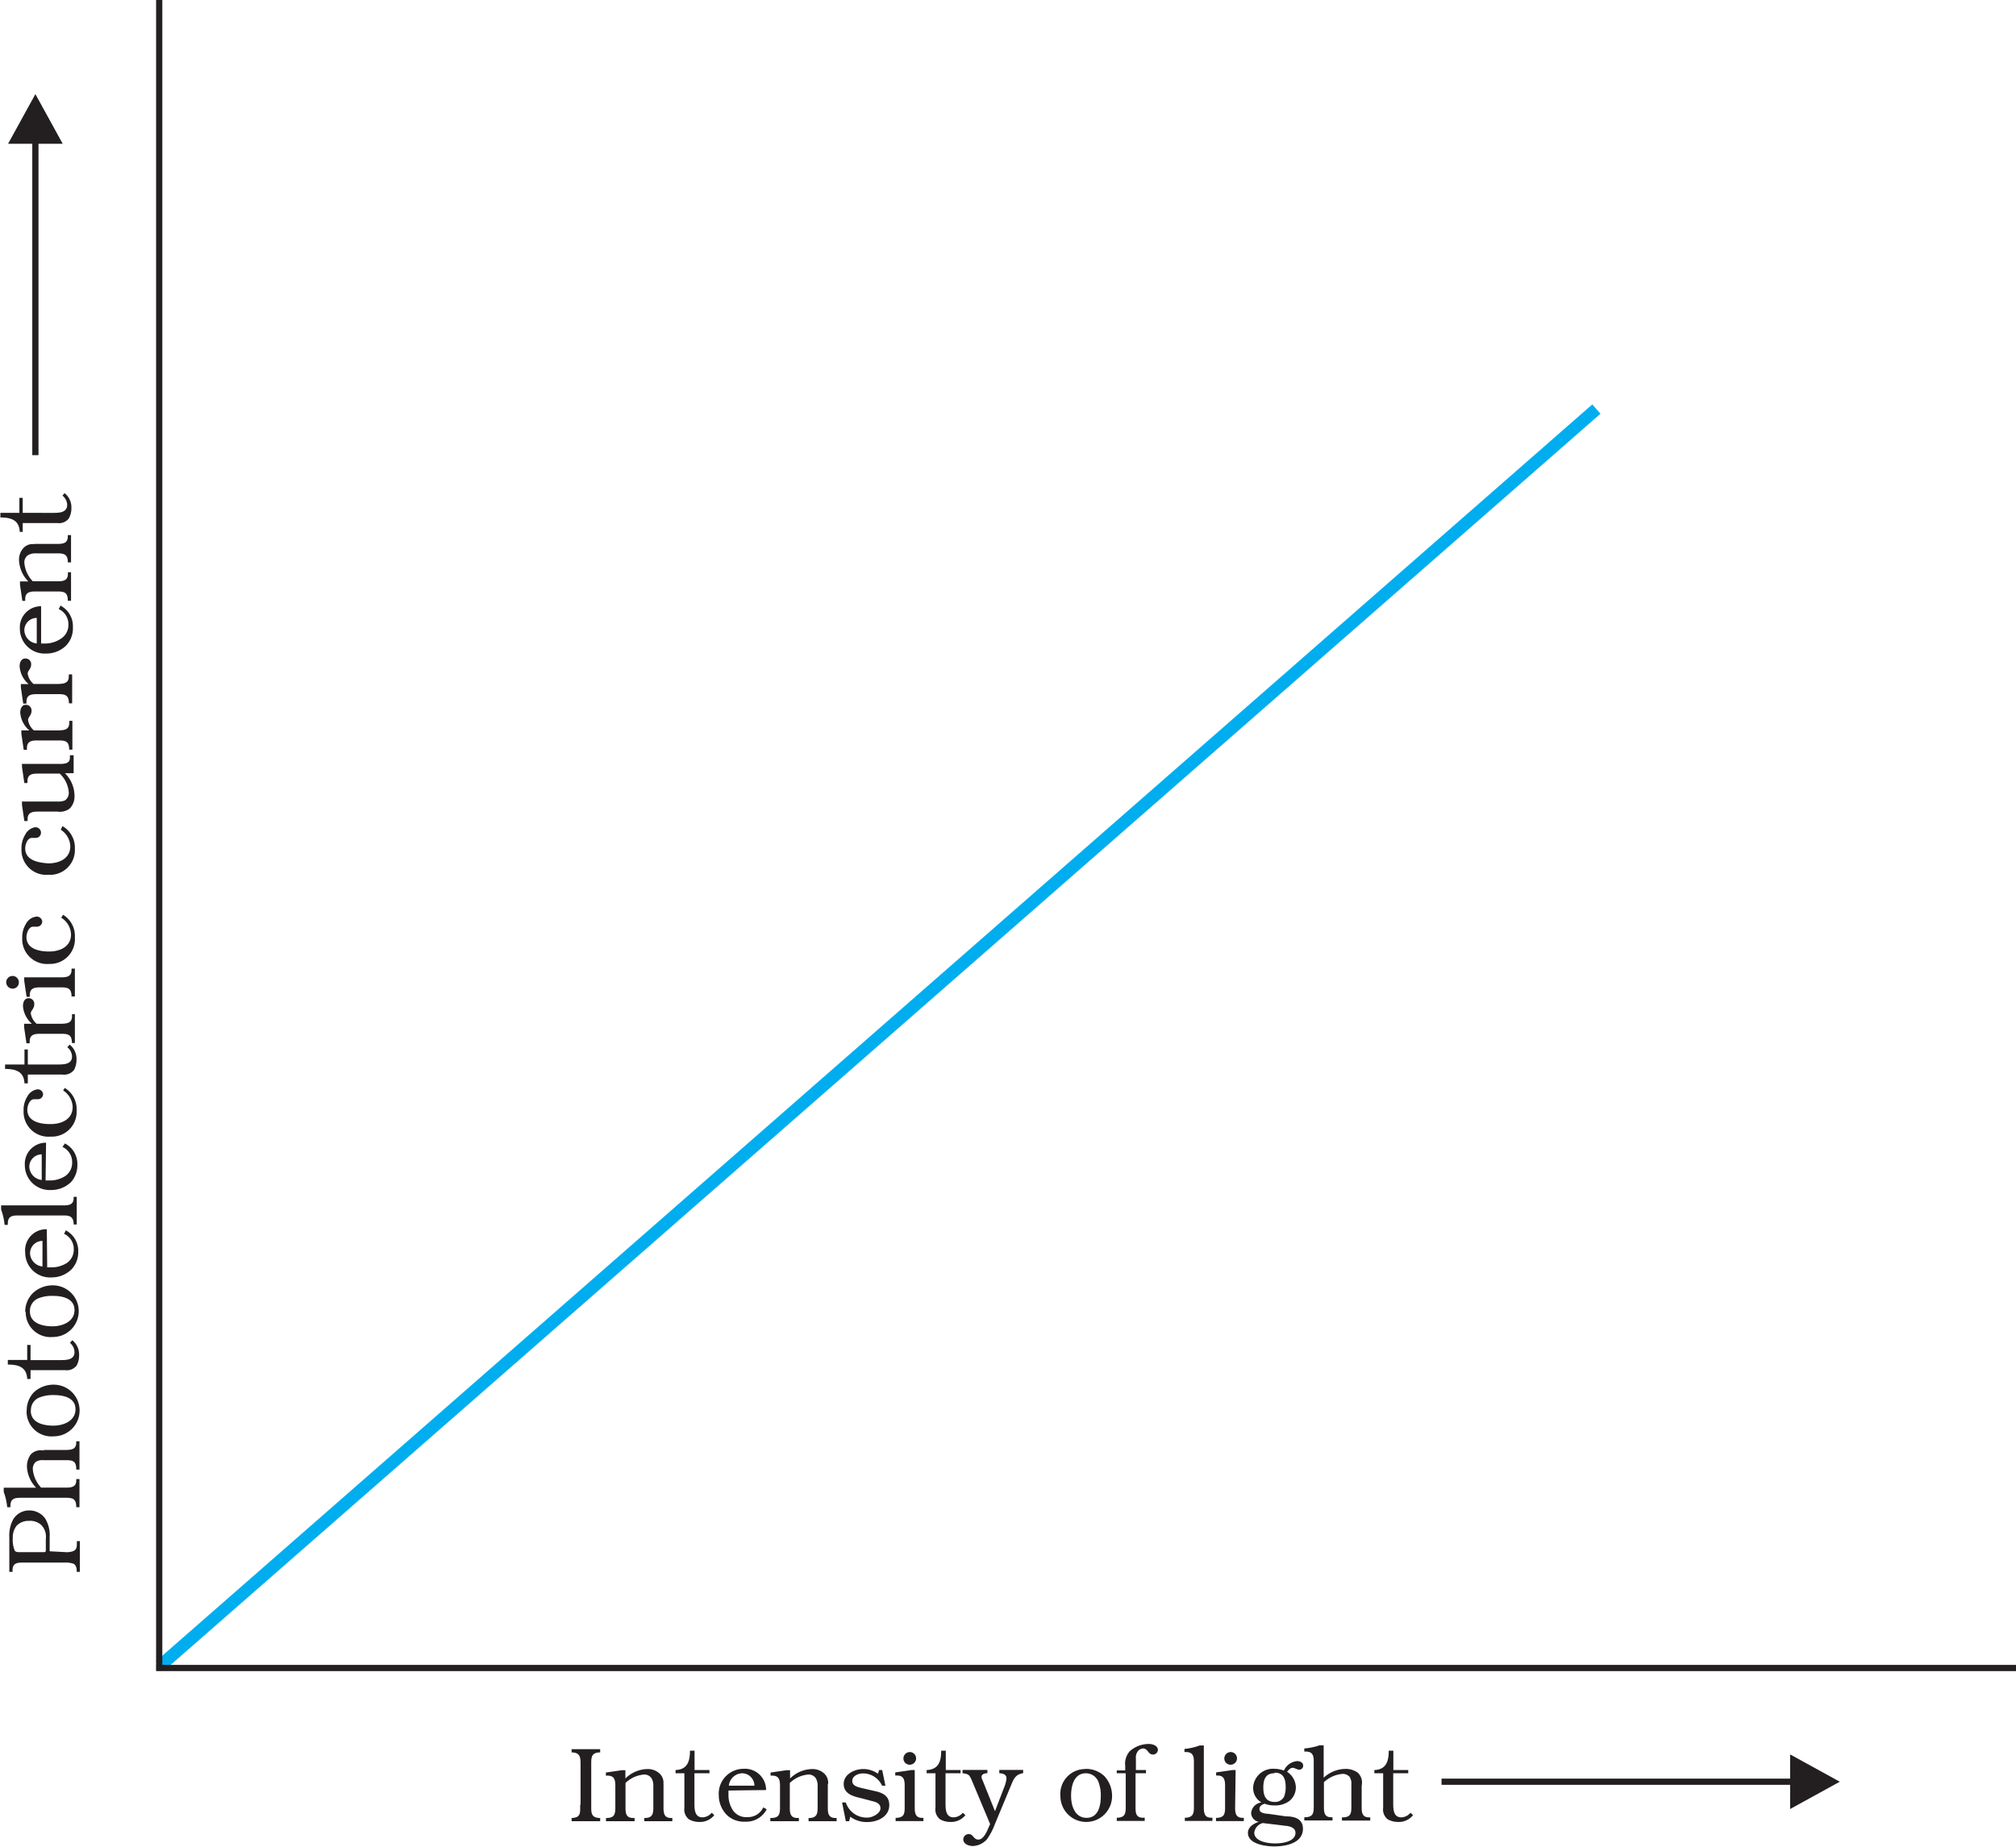 <svg xmlns="http://www.w3.org/2000/svg" xmlns:xlink="http://www.w3.org/1999/xlink" viewBox="0 0 162.34 148.75"><defs><style>.cls-1,.cls-3,.cls-4{fill:none;}.cls-2{clip-path:url(#clip-path);}.cls-3{stroke:#00aeef;stroke-width:1px;}.cls-3,.cls-4{stroke-miterlimit:2.61;}.cls-4{stroke:#231f20;stroke-width:0.5px;}.cls-5{fill:#231f20;fill-rule:evenodd;}</style><clipPath id="clip-path" transform="translate(-0.97 -0.17)"><rect class="cls-1" width="164.01" height="149.01"/></clipPath></defs><title>11-2</title><g id="Layer_2" data-name="Layer 2"><g id="Layer_1-2" data-name="Layer 1"><g class="cls-2"><line class="cls-3" x1="12.88" y1="134.19" x2="128.55" y2="32.95"/><line class="cls-4" x1="12.82" x2="12.82" y2="134.56"/><line class="cls-4" x1="12.59" y1="134.35" x2="162.34" y2="134.35"/><line class="cls-4" x1="2.85" y1="11.3" x2="2.85" y2="36.66"/><polyline class="cls-5" points="5.05 11.58 2.85 7.58 0.65 11.58 5.05 11.58"/><line class="cls-4" x1="144.43" y1="143.51" x2="116.08" y2="143.51"/><polyline class="cls-5" points="144.15 145.71 148.15 143.51 144.15 141.31 144.15 145.71"/><path class="cls-5" d="M47.69,145.53v.25c0,.44,0,.77-.6.82H47v.26h2.3v-.26h-.13c-.55-.05-.59-.37-.59-.82v-3.55c0-.48,0-.86.62-.91h.1v-.26H47v.26h.1c.59.05.62.42.62.91v3.3" transform="translate(-0.97 -0.17)"/><path class="cls-5" d="M54.39,143.88a1,1,0,0,0-.33-.88,1.39,1.39,0,0,0-.92-.34,2.59,2.59,0,0,0-1.81.76v-.67h-.27l-1.3.19v.25h.14c.54,0,.62.35.62.82v1.77c0,.54-.1.8-.66.82h-.09v.26h2.3v-.26h-.12c-.54,0-.61-.35-.61-.82v-2a2.44,2.44,0,0,1,1.51-.68.7.7,0,0,1,.59.31,1.19,1.19,0,0,1,.14.62v1.75c0,.48-.08.79-.61.82h-.12v.26h2.26v-.26H55c-.53,0-.6-.36-.6-.82v-1.9" transform="translate(-0.97 -0.17)"/><path class="cls-5" d="M58.11,142.74H56.9v-1.56h-.37c0,.83-.19,1.52-1.16,1.56V143h.71v2.78a1,1,0,0,0,.37.93,1.67,1.67,0,0,0,.84.21,1.46,1.46,0,0,0,1.2-.55l-.21-.19a1,1,0,0,1-.74.37c-.65,0-.65-.68-.65-1.16V143h1.21v-.27" transform="translate(-0.97 -0.17)"/><path class="cls-5" d="M59.66,144a1.11,1.11,0,0,1,1.06-1,1,1,0,0,1,1,1h-2m2.94.35v0a1.7,1.7,0,0,0-1.81-1.71h0a2,2,0,0,0-2,2.12,2.27,2.27,0,0,0,.64,1.59,2,2,0,0,0,1.49.55,1.86,1.86,0,0,0,1.73-1l-.28-.15a1.34,1.34,0,0,1-1.25.78A1.3,1.3,0,0,1,60,146a2.27,2.27,0,0,1-.37-1.18l0-.43Z" transform="translate(-0.97 -0.17)"/><path class="cls-5" d="M67.65,143.88a1,1,0,0,0-.33-.88,1.39,1.39,0,0,0-.92-.34,2.59,2.59,0,0,0-1.81.76v-.67h-.27l-1.3.19v.25h.14c.54,0,.62.35.62.82v1.77c0,.54-.1.8-.66.82H63v.26h2.3v-.26h-.12c-.54,0-.61-.35-.61-.82v-2a2.44,2.44,0,0,1,1.51-.68.7.7,0,0,1,.59.31,1.19,1.19,0,0,1,.14.62v1.75c0,.48-.08.79-.61.82h-.12v.26h2.26v-.26h-.11c-.53,0-.6-.36-.6-.82v-1.9" transform="translate(-0.97 -0.17)"/><path class="cls-5" d="M72,142.74h-.24l-.09.3a2,2,0,0,0-1.2-.38c-.68,0-1.56.41-1.56,1.2s.75,1,1.38,1.14l.87.23c.33.08.71.18.71.59s-.63.75-1.06.75a1.76,1.76,0,0,1-1.73-1.22h-.3l.3,1.51h.27l.09-.36a2.21,2.21,0,0,0,1.36.43c.82,0,1.78-.42,1.78-1.37,0-.75-.55-1-1.18-1.13l-1-.23c-.31-.08-.8-.16-.8-.58s.49-.61.88-.61A1.69,1.69,0,0,1,72,144h.27l-.27-1.3" transform="translate(-0.97 -0.17)"/><path class="cls-5" d="M74.74,141.82a.51.51,0,0,0-.51-.53.52.52,0,0,0-.51.49.5.5,0,0,0,.5.53.51.51,0,0,0,.52-.49m-.11.92h-.27l-1.3.19v.25h.14c.54,0,.62.35.62.82v1.77c0,.52-.08.79-.65.82h-.08v.26h2.24v-.26h-.1c-.53,0-.6-.36-.6-.82Z" transform="translate(-0.97 -0.17)"/><path class="cls-5" d="M78.34,142.74H77.13v-1.56h-.37c0,.83-.19,1.52-1.17,1.56V143h.71v2.78a1,1,0,0,0,.37.93,1.67,1.67,0,0,0,.84.21,1.46,1.46,0,0,0,1.2-.55l-.21-.19a1,1,0,0,1-.74.37c-.65,0-.65-.68-.65-1.16V143h1.21v-.27" transform="translate(-0.97 -0.17)"/><path class="cls-5" d="M81.09,146.05l-1-2.49a.62.62,0,0,1-.08-.27c0-.24.28-.29.47-.3v-.26h-2V143c.54.05.57.18.77.63l1.45,3.46-.11.25c-.13.31-.41,1-.83,1s-.39-.44-.78-.44a.43.43,0,0,0-.44.43c0,.37.45.53.77.53a1.59,1.59,0,0,0,1.13-.54,5,5,0,0,0,.63-1.19l1.36-3.27c.2-.49.37-.77.93-.87v-.26H81.44V143c.25,0,.58.08.58.41a2.63,2.63,0,0,1-.2.75l-.73,1.9" transform="translate(-0.97 -0.17)"/><path class="cls-5" d="M88.4,143a1.08,1.08,0,0,1,1,.64,2.94,2.94,0,0,1,.21,1.24c0,.75-.21,1.71-1.14,1.71s-1.25-.94-1.25-1.77.24-1.82,1.2-1.82h0m-.06-.34a2,2,0,0,0-2,2.18,2.08,2.08,0,1,0,4.16,0,2.32,2.32,0,0,0-.62-1.61A2.13,2.13,0,0,0,88.34,142.65Z" transform="translate(-0.97 -0.17)"/><path class="cls-5" d="M93.28,142.74h-.84v-.91a.85.85,0,0,1,.19-.65A.66.66,0,0,1,93,141c.42,0,.41.49.81.49a.39.39,0,0,0,.4-.37c0-.35-.44-.48-.72-.48a2.3,2.3,0,0,0-1.54.58,1.51,1.51,0,0,0-.37,1.2v.35H90.9V143h.72v2.76c0,.51-.09.79-.65.82H90.9v.26h2.25v-.26H93c-.53,0-.59-.35-.59-.82V143h.84v-.27" transform="translate(-0.97 -0.17)"/><path class="cls-5" d="M97.92,140.76h-.34a4.82,4.82,0,0,1-1.23.28v.25h.12c.59,0,.64.38.64.82v3.65c0,.51-.09.78-.65.82h-.08v.26H98.6v-.26h-.1c-.52,0-.59-.36-.59-.82v-5" transform="translate(-0.97 -0.17)"/><path class="cls-5" d="M100.58,141.82a.51.51,0,0,0-.51-.53.52.52,0,0,0-.51.49.5.5,0,0,0,.5.53.51.51,0,0,0,.52-.49m-.11.92h-.27l-1.3.19v.25H99c.54,0,.62.35.62.82v1.77c0,.52-.08.79-.65.82h-.08v.26h2.24v-.26h-.1c-.53,0-.6-.36-.6-.82Z" transform="translate(-0.97 -0.17)"/><path class="cls-5" d="M104.29,147.22c.35,0,1,.09,1,.57,0,.74-1.11.86-1.64.86s-1.68-.13-1.68-.88a.92.92,0,0,1,.69-.76l1.67.2m-.71-4.26c.72,0,.88.54.88,1.16a2,2,0,0,1-.14.8.83.83,0,0,1-.74.4c-.75,0-.92-.54-.92-1.17S102.88,143,103.59,143Zm-.56,3.31c-.2,0-.67-.06-.67-.36s.24-.38.41-.45a2.13,2.13,0,0,0,.76.14,1.94,1.94,0,0,0,1.24-.36,1.42,1.42,0,0,0,.52-1.07,1.52,1.52,0,0,0-.71-1.28c.11-.13.27-.32.45-.32s.34.15.54.15a.32.32,0,0,0,.31-.32c0-.27-.27-.37-.5-.37a1.29,1.29,0,0,0-1.05.76,2.38,2.38,0,0,0-.77-.14,1.6,1.6,0,0,0-1.71,1.5v.05a1.34,1.34,0,0,0,.67,1.16.94.94,0,0,0-.83.87.74.74,0,0,0,.62.69v0c-.4.13-.88.41-.88.89,0,.92,1.45,1.09,2.14,1.09.91,0,2.29-.26,2.29-1.42,0-.83-.72-1-1.37-1Z" transform="translate(-0.97 -0.17)"/><path class="cls-5" d="M110.63,144v-.06a1.08,1.08,0,0,0-.34-1,1.66,1.66,0,0,0-1-.29,2.6,2.6,0,0,0-1.73.71v-2.61h-.34A4.83,4.83,0,0,1,106,141v.25h.12c.59,0,.64.38.64.82v3.65c0,.54-.1.8-.67.82H106v.26h2.27v-.26h-.11c-.52,0-.58-.36-.58-.82v-2a2.47,2.47,0,0,1,1.5-.67.76.76,0,0,1,.57.24,1,1,0,0,1,.14.61v1.83c0,.54-.09.8-.66.82h-.1v.26h2.28v-.26h-.1c-.53,0-.59-.36-.59-.82V144" transform="translate(-0.97 -0.17)"/><path class="cls-5" d="M114.38,142.74h-1.21v-1.56h-.37c0,.83-.19,1.52-1.16,1.56V143h.71v2.78a1,1,0,0,0,.37.93,1.67,1.67,0,0,0,.84.21,1.46,1.46,0,0,0,1.2-.55l-.21-.19a1,1,0,0,1-.74.37c-.65,0-.65-.68-.65-1.16V143h1.21v-.27" transform="translate(-0.97 -0.17)"/><path class="cls-5" d="M4.57,125.19h-2c-.14,0-.33,0-.41-.12a2.21,2.21,0,0,1-.16-1,1.56,1.56,0,0,1,.3-1,1.32,1.32,0,0,1,1-.4,1.31,1.31,0,0,1,1,.34,1.35,1.35,0,0,1,.36,1.11v1m.31,0V124a2.6,2.6,0,0,0-.38-1.55,1.57,1.57,0,0,0-1.27-.62,1.49,1.49,0,0,0-1.3.74,2.77,2.77,0,0,0-.3,1.43v2.78h.26v-.12c0-.59.37-.63.82-.63H6.18a1.85,1.85,0,0,1,.7.09c.22.11.26.35.27.58v.08h.25V124.3H7.16v.17c0,.25,0,.52-.3.64a1.5,1.5,0,0,1-.57.08Z" transform="translate(-0.97 -0.17)"/><path class="cls-5" d="M4.49,117H4.43a1.08,1.08,0,0,0-1,.34,1.65,1.65,0,0,0-.29,1A2.61,2.61,0,0,0,3.88,120H1.27v.34a4.79,4.79,0,0,1,.28,1.23h.26v-.12c0-.59.38-.64.82-.64H6.29c.54,0,.8.1.82.67v.09h.26v-2.27H7.11v.11c0,.52-.36.58-.83.58h-2a2.47,2.47,0,0,1-.67-1.5.76.76,0,0,1,.24-.57,1,1,0,0,1,.61-.14H6.29c.54,0,.8.09.82.66v.1h.26v-2.28H7.11v.1c0,.53-.36.59-.82.6H4.49" transform="translate(-0.97 -0.17)"/><path class="cls-5" d="M3.46,113.75a1.08,1.08,0,0,1,.64-1,2.92,2.92,0,0,1,1.24-.21c.75,0,1.71.21,1.71,1.14S6.1,115,5.27,115s-1.82-.24-1.82-1.2v0m-.34.06a2,2,0,0,0,2.19,2,2.08,2.08,0,1,0,0-4.16,2.32,2.32,0,0,0-1.61.62A2.13,2.13,0,0,0,3.12,113.8Z" transform="translate(-0.97 -0.17)"/><path class="cls-5" d="M3.16,108.5v1.21H1.6v.37c.83,0,1.52.19,1.56,1.16h.27v-.71H6.21a1,1,0,0,0,.93-.37,1.68,1.68,0,0,0,.2-.84,1.46,1.46,0,0,0-.55-1.2l-.19.21a1,1,0,0,1,.37.74c0,.65-.68.65-1.16.65H3.43V108.5H3.16" transform="translate(-0.97 -0.17)"/><path class="cls-5" d="M3.38,105.76a1.09,1.09,0,0,1,.64-1,2.94,2.94,0,0,1,1.24-.21c.75,0,1.71.21,1.71,1.14S6,107,5.2,107s-1.82-.24-1.82-1.2v0m-.34.06a2,2,0,0,0,2.19,2,2.08,2.08,0,1,0,0-4.16,2.32,2.32,0,0,0-1.61.62A2.12,2.12,0,0,0,3,105.82Z" transform="translate(-0.97 -0.17)"/><path class="cls-5" d="M4.39,102.18a1.11,1.11,0,0,1-1-1.06,1,1,0,0,1,1-1v2m.35-2.94h0A1.7,1.7,0,0,0,3,101.06v0a2,2,0,0,0,2.13,2,2.27,2.27,0,0,0,1.59-.64A2,2,0,0,0,7.27,101a1.86,1.86,0,0,0-1-1.73l-.14.28a1.34,1.34,0,0,1,.78,1.25,1.3,1.3,0,0,1-.53,1.08,2.28,2.28,0,0,1-1.18.37l-.43,0Z" transform="translate(-0.97 -0.17)"/><path class="cls-5" d="M1.06,97.26v.34a4.76,4.76,0,0,1,.28,1.23H1.6v-.12c0-.59.38-.64.82-.64H6.08c.51,0,.78.09.82.65v.08h.25V96.57H6.9v.1c0,.52-.36.59-.82.59h-5" transform="translate(-0.97 -0.17)"/><path class="cls-5" d="M4.33,95.21a1.11,1.11,0,0,1-1-1.06,1,1,0,0,1,1-1v2m.35-2.94h0a1.7,1.7,0,0,0-1.71,1.81v0a2,2,0,0,0,2.13,2,2.27,2.27,0,0,0,1.59-.64A2,2,0,0,0,7.2,94a1.86,1.86,0,0,0-1-1.73L6,92.55a1.34,1.34,0,0,1,.78,1.25,1.3,1.3,0,0,1-.53,1.08,2.28,2.28,0,0,1-1.18.37l-.43,0Z" transform="translate(-0.97 -0.17)"/><path class="cls-5" d="M6.05,88a1.65,1.65,0,0,1,.77,1.33c0,1-.9,1.38-1.76,1.38H5c-.77,0-1.83-.19-1.83-1.16,0-.29.17-.84.54-.84.11,0,.21,0,.32,0a.42.42,0,0,0,.41-.43A.44.44,0,0,0,4,87.91a1.09,1.09,0,0,0-.83.58,2,2,0,0,0-.3,1.14,2,2,0,0,0,2.17,2.09,2,2,0,0,0,2.1-2.1,2,2,0,0,0-.95-1.82L6.05,88" transform="translate(-0.97 -0.17)"/><path class="cls-5" d="M2.94,84.7v1.21H1.38v.36c.83,0,1.52.19,1.56,1.16h.27v-.71H6a1,1,0,0,0,.93-.37,1.68,1.68,0,0,0,.2-.84,1.46,1.46,0,0,0-.55-1.2l-.19.21a1,1,0,0,1,.38.74c0,.65-.68.65-1.16.65H3.21V84.7H2.94" transform="translate(-0.97 -0.17)"/><path class="cls-5" d="M3.92,82.63a1.37,1.37,0,0,1-.47-.83c0-.26.28-.36.28-.76a.45.45,0,0,0-.46-.47c-.34,0-.45.35-.45.63a2.08,2.08,0,0,0,.72,1.43H2.91v.27l.19,1.3h.26v-.14c0-.54.35-.62.82-.62H5.94c.53,0,.79.09.82.65v.09H7V81.86H6.77V82c0,.54-.33.61-.82.63h-2" transform="translate(-0.97 -0.17)"/><path class="cls-5" d="M2,78.78a.51.51,0,0,0-.53.51.52.52,0,0,0,.49.51.5.5,0,0,0,.53-.5A.51.51,0,0,0,2,78.78m.92.11v.27l.19,1.3h.26v-.14c0-.54.35-.62.82-.62H5.91c.52,0,.79.08.82.65v.08H7V78.19H6.73v.1c0,.53-.36.6-.83.6Z" transform="translate(-0.97 -0.17)"/><path class="cls-5" d="M5.92,74.1a1.65,1.65,0,0,1,.77,1.33c0,1-.9,1.38-1.76,1.38h0c-.77,0-1.83-.19-1.83-1.16,0-.29.17-.84.54-.84.11,0,.21,0,.32,0a.42.42,0,0,0,.41-.43A.44.44,0,0,0,3.89,74a1.09,1.09,0,0,0-.83.58,2.05,2.05,0,0,0-.3,1.14,2,2,0,0,0,2.17,2.09A2,2,0,0,0,7,75.67a2,2,0,0,0-.95-1.82l-.16.25" transform="translate(-0.97 -0.17)"/><path class="cls-5" d="M5.86,67a1.65,1.65,0,0,1,.77,1.33c0,1-.9,1.38-1.76,1.38h0C4.07,69.66,3,69.48,3,68.5c0-.29.17-.84.54-.84.11,0,.21,0,.32,0a.42.42,0,0,0,.41-.43.44.44,0,0,0-.47-.43A1.09,1.09,0,0,0,3,67.4a2.05,2.05,0,0,0-.3,1.14,2,2,0,0,0,2.17,2.09A2,2,0,0,0,7,68.53,2,2,0,0,0,6,66.71L5.86,67" transform="translate(-0.97 -0.17)"/><path class="cls-5" d="M2.74,61.67v.27l.19,1.3h.25v-.14c0-.54.35-.62.82-.62H5.78A2.33,2.33,0,0,1,6.51,64a.74.74,0,0,1-.31.64,1.42,1.42,0,0,1-.61.09H2.74v.27l.19,1.3h.26v-.14c0-.53.35-.62.82-.62H5.6a1.3,1.3,0,0,0,1-.26,1.39,1.39,0,0,0,.37-1,2.59,2.59,0,0,0-.77-1.83h.7V61H6.6v.19c0,.46-.37.51-.82.51h-3" transform="translate(-0.97 -0.17)"/><path class="cls-5" d="M3.7,59a1.37,1.37,0,0,1-.47-.83c0-.26.28-.36.28-.76a.45.45,0,0,0-.46-.47c-.34,0-.45.35-.45.63A2.08,2.08,0,0,0,3.33,59H2.69v.27l.19,1.3h.26v-.14c0-.54.35-.62.82-.62H5.72c.53,0,.79.09.82.65v.09H6.8V58.23H6.55v.14c0,.54-.33.61-.82.63h-2" transform="translate(-0.97 -0.17)"/><path class="cls-5" d="M3.67,55.26a1.37,1.37,0,0,1-.47-.83c0-.26.28-.36.28-.76A.45.45,0,0,0,3,53.21c-.34,0-.45.35-.45.63a2.08,2.08,0,0,0,.72,1.43H2.65v.27l.19,1.3H3.1V56.7c0-.54.35-.62.82-.62H5.69c.53,0,.79.09.83.65v.09h.26V54.49H6.51v.14c0,.54-.33.61-.82.63h-2" transform="translate(-0.97 -0.17)"/><path class="cls-5" d="M3.93,52a1.11,1.11,0,0,1-1-1.06,1,1,0,0,1,1-1v2M4.28,49h0a1.7,1.7,0,0,0-1.71,1.81v0a2,2,0,0,0,2.13,2,2.27,2.27,0,0,0,1.59-.64,2,2,0,0,0,.55-1.49,1.86,1.86,0,0,0-1-1.73l-.14.28a1.34,1.34,0,0,1,.78,1.25,1.3,1.3,0,0,1-.53,1.08A2.28,2.28,0,0,1,4.71,52l-.43,0Z" transform="translate(-0.97 -0.17)"/><path class="cls-5" d="M3.72,44a1,1,0,0,0-.88.33,1.4,1.4,0,0,0-.34.92A2.59,2.59,0,0,0,3.25,47H2.58v.27l.19,1.3H3v-.14c0-.54.35-.62.82-.62H5.61c.54,0,.8.1.82.66v.09h.26v-2.3H6.44v.12c0,.54-.35.61-.83.61h-2a2.42,2.42,0,0,1-.68-1.51.69.69,0,0,1,.31-.6,1.19,1.19,0,0,1,.62-.14H5.61c.48,0,.79.08.82.61v.12h.26V43.27H6.43v.11c0,.53-.36.6-.82.6H3.72" transform="translate(-0.97 -0.17)"/><path class="cls-5" d="M2.53,40.27v1.21H1v.37c.83,0,1.52.19,1.56,1.16H2.8v-.71H5.58a1,1,0,0,0,.93-.37,1.68,1.68,0,0,0,.21-.84,1.46,1.46,0,0,0-.55-1.2L6,40.09a1,1,0,0,1,.38.74c0,.65-.68.65-1.16.65H2.8V40.27H2.53" transform="translate(-0.97 -0.17)"/></g></g></g></svg>
